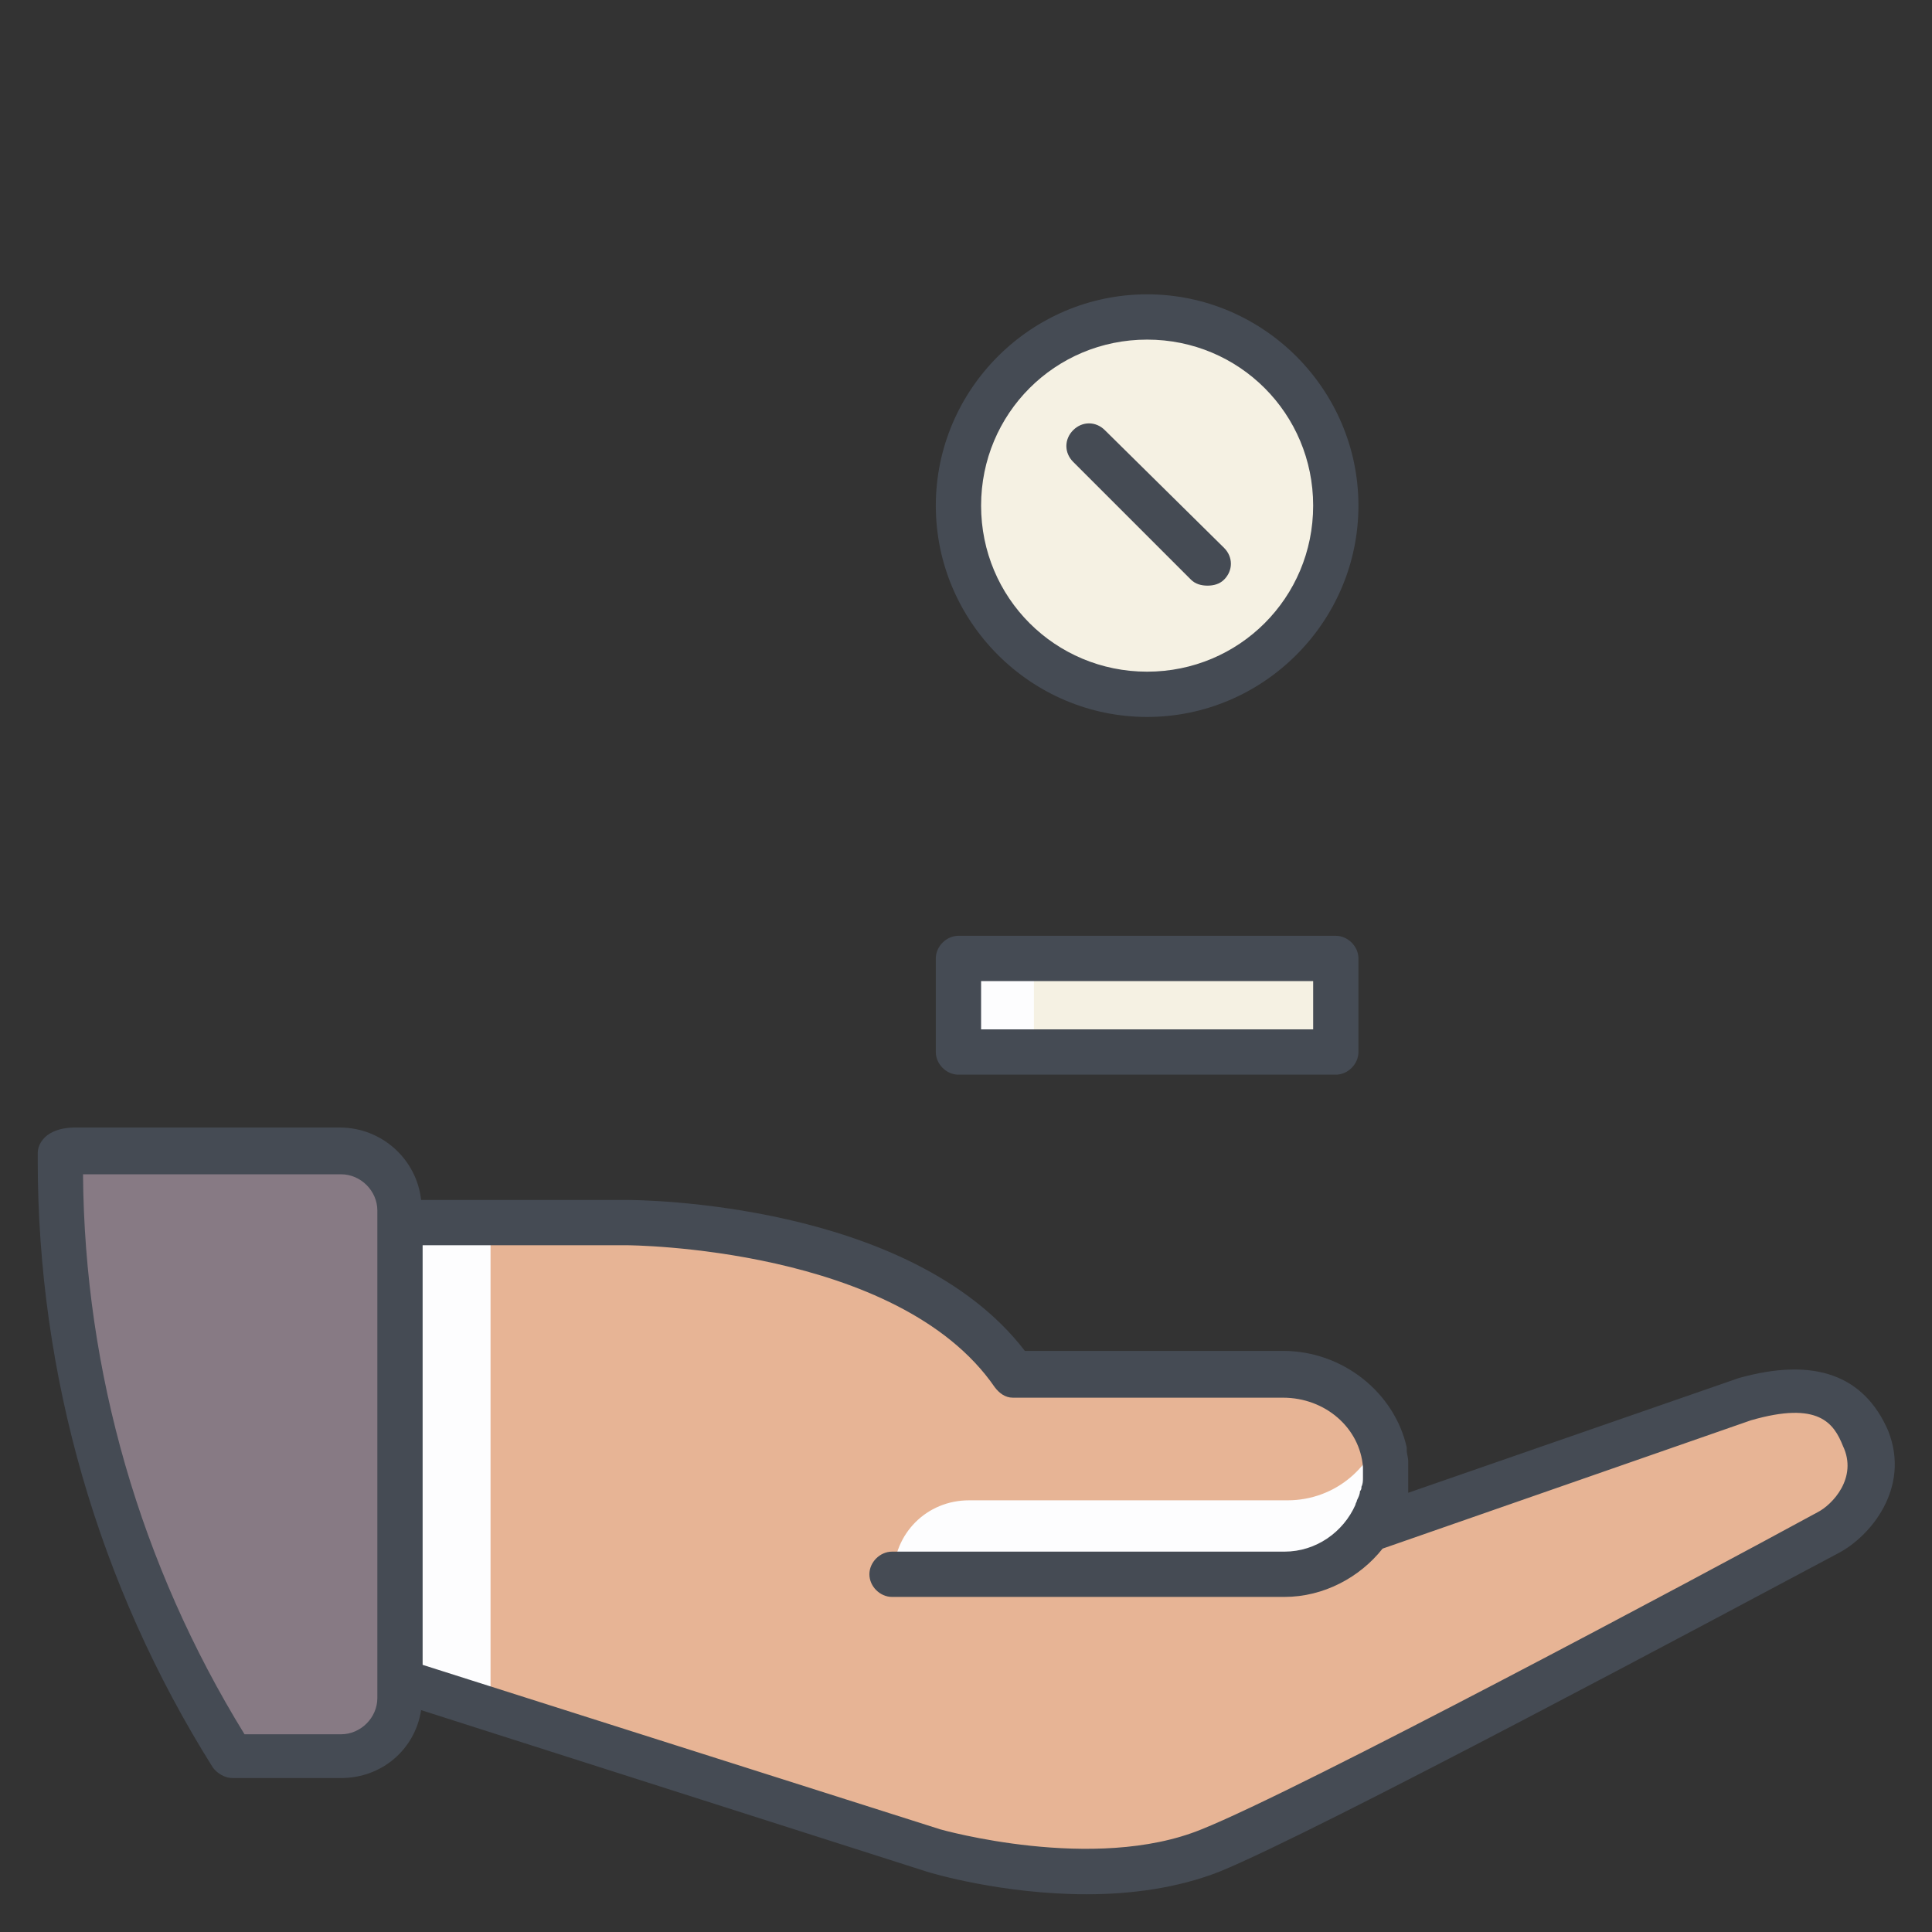 <?xml version="1.0" ?><!DOCTYPE svg  PUBLIC '-//W3C//DTD SVG 1.1//EN'  'http://www.w3.org/Graphics/SVG/1.1/DTD/svg11.dtd'><svg enable-background="new 0 0 128 128" version="1.1" viewBox="0 0 128 128" xml:space="preserve" xmlns="http://www.w3.org/2000/svg" xmlns:xlink="http://www.w3.org/1999/xlink"><rect x="0" y="0" width="128" height="128" fill="#333333" stroke="none"/><g id="Слой_1"><g><path d="M115.7,92.7l-24.9,8.6l0,0c0.8-1.2,1.2-2.7,1.1-4.2c-0.3-3.5-3.4-6.1-6.9-6.1H67.2    c-6.9-10-25.7-10-25.7-10h-15v30.4l35.3,11.2c0,0,10.6,3.2,18.4,0c6.5-2.7,32.6-16.6,40.9-21.1c1.6-0.8,3.8-3.3,2.6-6.2l0,0    C122.7,92.9,120.7,91.3,115.7,92.7z" fill="#E7B495"/><path d="M85.3,99.4H64.2c-2.8,0-5,2.2-5,5v0h26c3.7,0,6.6-3,6.6-6.6c0-0.5-0.1-3.1-0.2-3.6    C91.1,97.1,88.5,99.4,85.3,99.4z" fill="#FDFDFE"/><path d="M32.5,112.5V81h-6v30.4l6,1.9C32.5,113,32.5,112.8,32.5,112.5z" fill="#FDFDFE"/><path d="M26.5,112.5V80.2c0-2.2-1.7-3.9-3.9-3.9H5c-0.4,0-0.7,0.1-1,0.2c0,0.2,0,0.4,0,0.5    c0,14.5,4.2,28,11.4,39.4h7.2C24.7,116.4,26.5,114.6,26.5,112.5z" fill="#877A84"/><circle cx="76" cy="33.5" fill="#F5F1E3" r="12.5"/><rect fill="#F5F1E3" height="6.2" width="25" x="63.5" y="63.5"/><rect fill="#FDFDFE" height="6.2" width="5" x="63.5" y="63.5"/><path d="M115.2,91.3l-21.9,7.6c0-0.1,0-0.1,0-0.2c0-0.2,0-0.3,0-0.5c0-0.1,0-0.2,0-0.4c0,0,0-0.1,0-0.1    c0-0.1,0-0.3,0-0.4c0-0.1,0-0.2,0-0.3c0,0,0-0.1,0-0.1c0,0,0-0.1,0-0.1c0-0.2-0.1-0.5-0.1-0.7c0,0,0,0,0-0.1c0,0,0,0,0-0.1    c-0.8-3.6-4.2-6.4-8.2-6.4H67.9c-7.6-9.9-25.6-10-26.4-10H27.9c-0.3-2.7-2.6-4.8-5.4-4.8H5c-0.6,0-1.2,0.1-1.7,0.4    c-0.5,0.3-0.8,0.8-0.8,1.3l0,0.2c0,0.1,0,0.2,0,0.3c0,14.2,4,28.1,11.6,40.2c0.3,0.4,0.8,0.7,1.3,0.7h7.2c2.7,0,4.9-1.9,5.3-4.5    L61.4,124c0.3,0.1,5,1.5,10.6,1.5c2.9,0,6-0.4,8.8-1.5c6.6-2.7,33.1-16.9,41-21.1c2.1-1.1,4.8-4.3,3.3-8.1    C123.5,91.1,120.2,89.9,115.2,91.3z M25,112.5c0,1.3-1.1,2.4-2.4,2.4h-6.4c-6.9-11.2-10.6-24-10.7-37.1h17.1    c1.3,0,2.4,1.1,2.4,2.4V112.5z M120.4,100.2c-7.9,4.3-34.3,18.4-40.8,21c-7.1,2.9-17.3,0-17.3,0L28,110.3V82.5h13.5    c0.2,0,18,0.1,24.4,9.4c0.3,0.4,0.7,0.7,1.2,0.7h17.9c2.8,0,5.1,2,5.3,4.6c0,0.1,0,0.1,0,0.2c0,0.2,0,0.3,0,0.5    c0,0.2,0,0.4-0.1,0.6c0,0.1,0,0.2-0.1,0.3c0,0.2-0.1,0.4-0.2,0.6c0,0.1-0.1,0.2-0.1,0.3c-0.8,1.8-2.6,3.1-4.7,3.1h-26    c-0.8,0-1.5,0.7-1.5,1.5s0.7,1.5,1.5,1.5h26c2.6,0,5-1.3,6.5-3.2l24.4-8.5c4.5-1.3,5.5,0.2,6.1,1.7    C123.1,97.9,121.4,99.7,120.4,100.2z" fill="#454B54"/><path d="M76,19.5c-7.7,0-14,6.3-14,14s6.3,14,14,14s14-6.3,14-14S83.7,19.5,76,19.5z M76,44.5c-6.1,0-11-4.9-11-11    s4.9-11,11-11s11,4.9,11,11S82.1,44.5,76,44.5z" fill="#454B54"/><path d="M63.5,62c-0.8,0-1.5,0.7-1.5,1.5v6.2c0,0.8,0.7,1.5,1.5,1.5h25c0.8,0,1.5-0.7,1.5-1.5v-6.2    c0-0.8-0.7-1.5-1.5-1.5H63.5z M87,68.2H65V65h22V68.2z" fill="#454B54"/><path d="M73.2,28.5c-0.6-0.6-1.5-0.6-2.1,0s-0.6,1.5,0,2.1l7.8,7.8c0.3,0.3,0.7,0.4,1.1,0.4s0.8-0.1,1.1-0.4    c0.6-0.6,0.6-1.5,0-2.1L73.2,28.5z" fill="#454B54"/></g></g></svg>